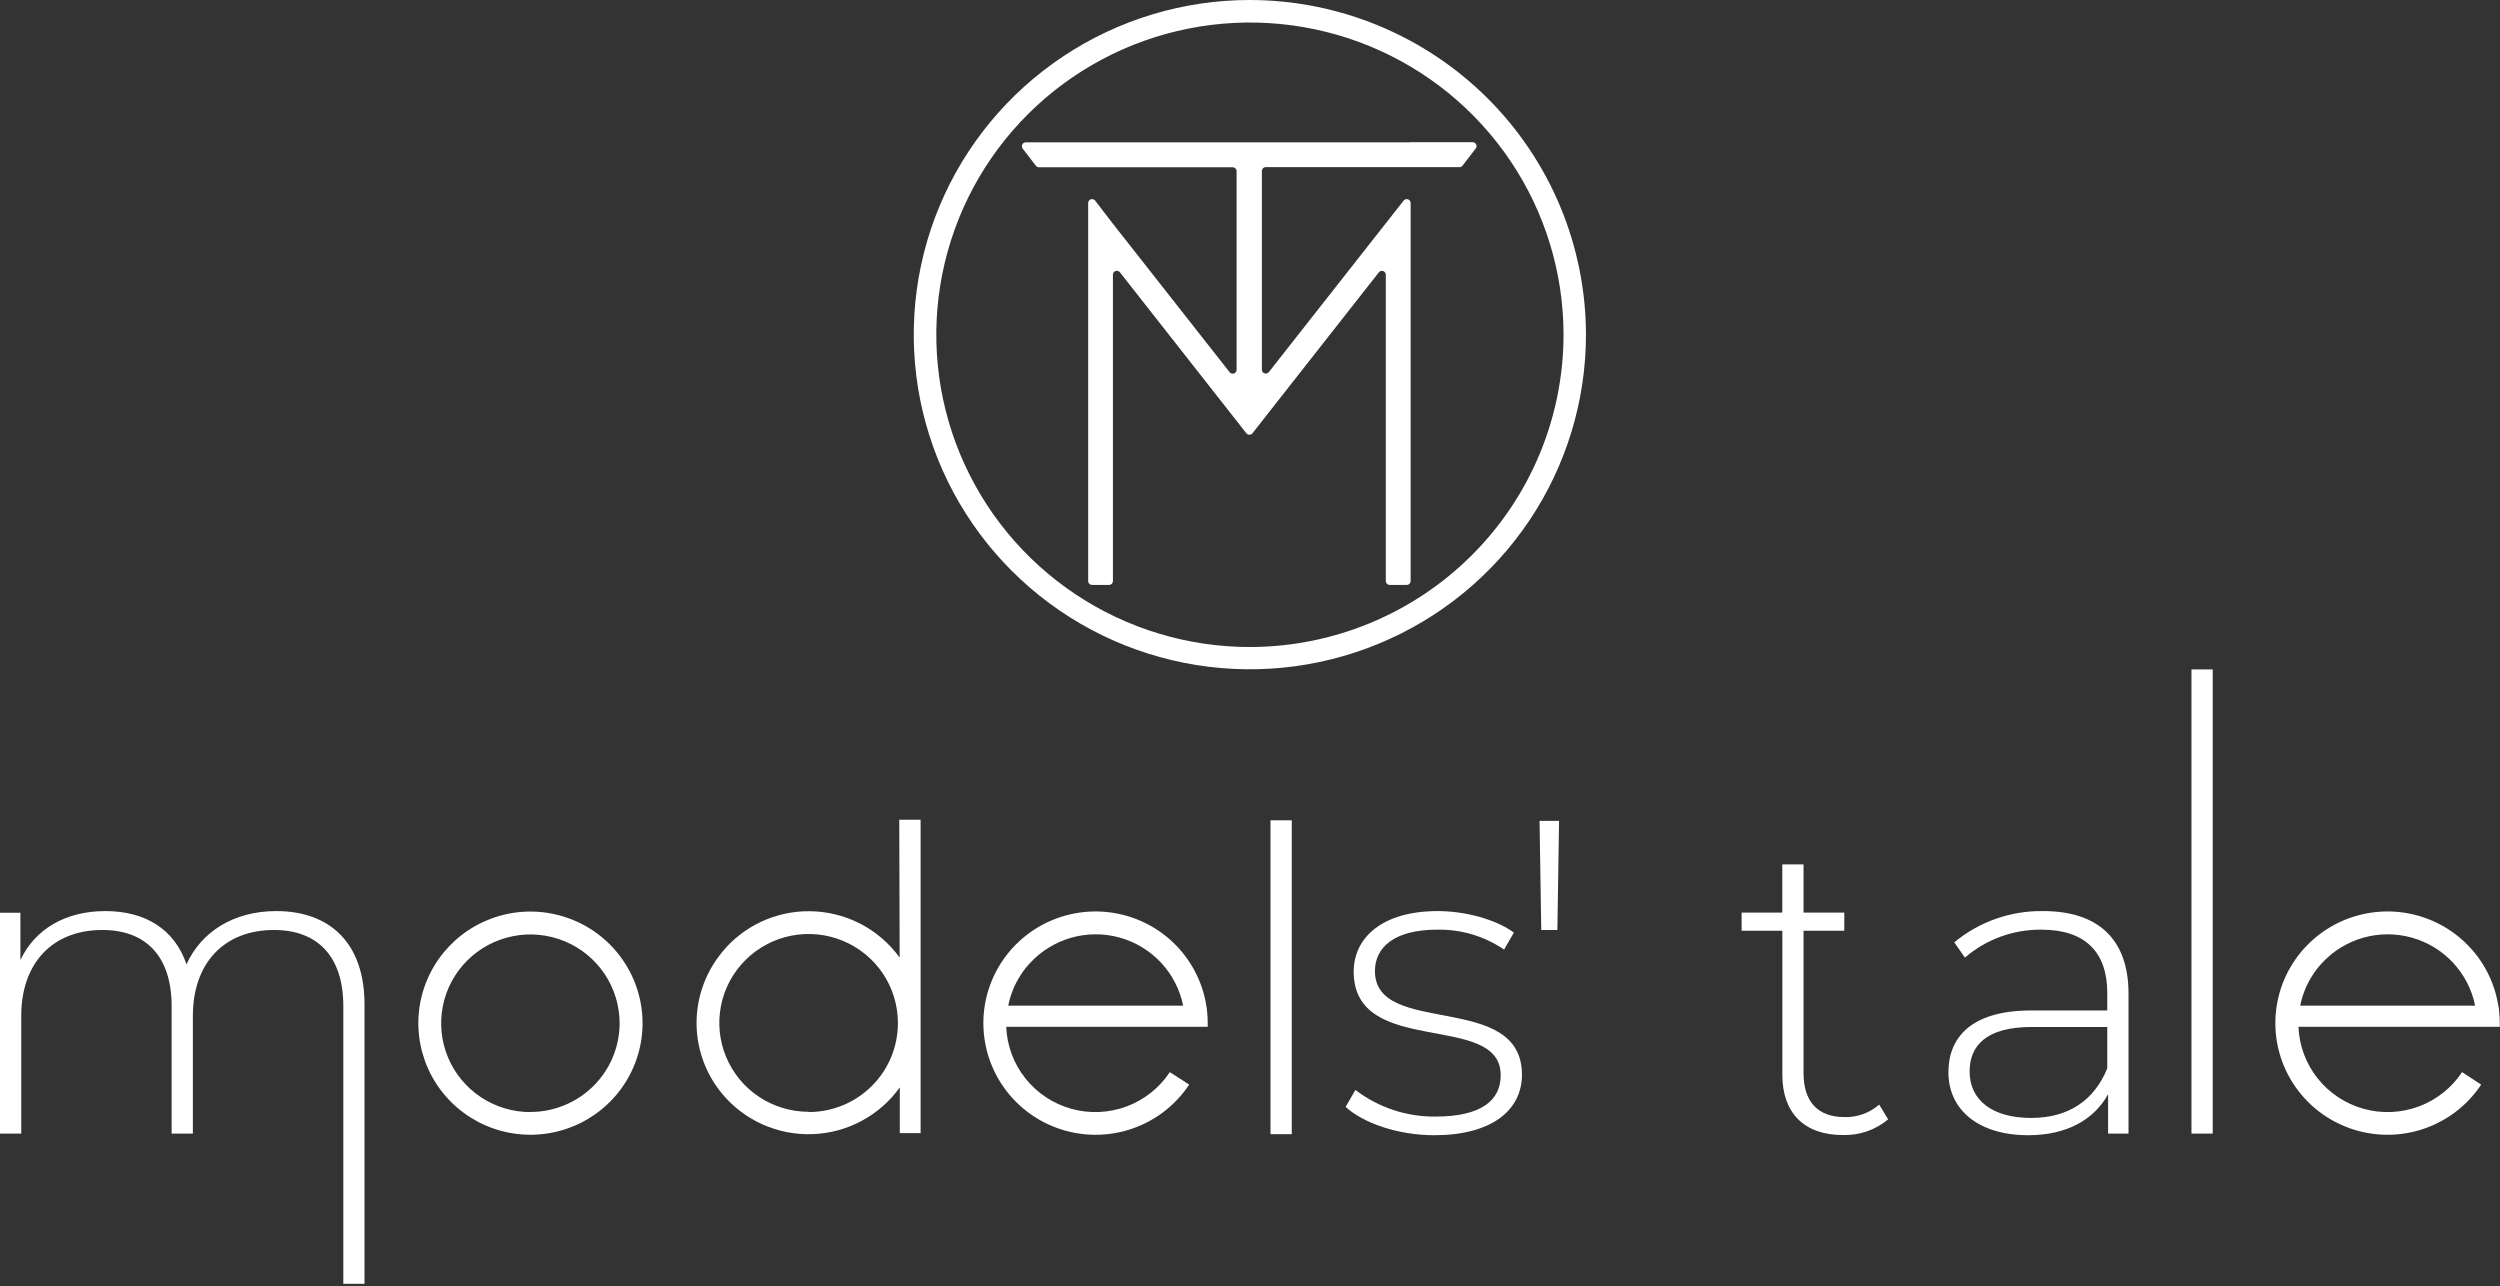 <?xml version="1.0" encoding="UTF-8"?> <svg xmlns="http://www.w3.org/2000/svg" width="241" height="124" viewBox="0 0 241 124" fill="none"><rect x="0" y="0" width="241" height="124" fill="#333333" stroke="none"/> <path d="M213.306 64.532H211.258V109.279H213.306V64.532Z" fill="white"></path> <path d="M177.833 107.688C175.208 107.688 173.861 106.179 173.861 103.447V89.725H177.789V87.972H173.861V83.325H171.813V87.972H167.891V89.725H171.819V103.634C171.819 107.22 173.867 109.416 177.633 109.416C179.232 109.469 180.794 108.931 182.018 107.906L181.154 106.484C180.237 107.285 179.052 107.715 177.833 107.688Z" fill="white"></path> <path d="M196.963 87.829C193.836 87.78 190.795 88.849 188.392 90.841L189.419 92.313C191.465 90.55 194.088 89.591 196.793 89.619C200.972 89.619 203.14 91.746 203.14 95.7V97.409H195.81C189.871 97.409 187.828 100.141 187.828 103.366C187.828 106.99 190.729 109.435 195.522 109.435C199.249 109.435 201.874 107.925 203.221 105.48V109.279H205.189V95.781C205.189 90.523 202.244 87.829 196.963 87.829ZM203.14 102.998C201.887 106.06 199.419 107.769 195.81 107.769C192.051 107.769 189.871 106.06 189.871 103.285C189.871 100.84 191.431 99 195.854 99H203.14V102.998Z" fill="white"></path> <path d="M240.976 98.631C240.979 98.262 240.96 97.893 240.919 97.527C240.919 97.327 240.876 97.14 240.838 96.947C240.444 94.466 239.191 92.201 237.296 90.543C235.401 88.885 232.983 87.939 230.461 87.868C227.939 87.798 225.472 88.607 223.487 90.156C221.501 91.706 220.122 93.897 219.588 96.352C219.055 98.807 219.4 101.37 220.565 103.598C221.729 105.825 223.64 107.578 225.965 108.551C228.291 109.525 230.885 109.659 233.299 108.929C235.713 108.199 237.795 106.652 239.184 104.556L237.342 103.352C236.341 104.866 234.884 106.024 233.18 106.66C231.475 107.296 229.612 107.377 227.859 106.892C226.105 106.406 224.552 105.379 223.422 103.959C222.292 102.538 221.645 100.797 221.573 98.986H240.995C240.976 98.874 240.976 98.749 240.976 98.631ZM221.742 96.947C221.947 95.896 222.354 94.895 222.939 93.997C223.202 93.582 223.504 93.194 223.841 92.837C224.914 91.673 226.29 90.828 227.816 90.395C229.343 89.962 230.96 89.958 232.488 90.384C234.016 90.809 235.396 91.648 236.475 92.806C237.554 93.965 238.29 95.398 238.601 96.947H221.742Z" fill="white"></path> <path d="M26.625 87.828C22.484 87.828 19.37 89.868 17.979 92.962C16.833 89.581 14.008 87.828 10.155 87.828C6.302 87.828 3.358 89.581 1.967 92.556V87.99H0V109.279H2.049V97.927C2.049 92.868 5.037 89.65 9.873 89.65C14.051 89.65 16.545 92.176 16.545 96.991V109.279H18.593V97.927C18.593 92.868 21.581 89.65 26.418 89.65C30.596 89.65 33.096 92.176 33.096 96.991V123.756H35.138V96.841C35.144 90.885 31.78 87.828 26.625 87.828Z" fill="white"></path> <path d="M124.525 79.078H122.477V109.335H124.525V79.078Z" fill="white"></path> <path d="M132.544 93.617C132.544 91.334 134.386 89.618 138.565 89.618C140.856 89.578 143.103 90.249 144.993 91.54L145.939 89.905C144.26 88.658 141.309 87.828 138.603 87.828C133.196 87.828 130.496 90.436 130.496 93.66C130.496 102.018 144.667 97.453 144.667 103.64C144.667 106.048 142.863 107.638 138.358 107.638C135.575 107.662 132.865 106.757 130.659 105.068L129.719 106.703C131.398 108.25 134.731 109.435 138.277 109.435C143.727 109.435 146.716 107.071 146.716 103.603C146.716 95.494 132.544 100.022 132.544 93.617Z" fill="white"></path> <path d="M148.577 89.655H150.131L150.294 79.134H148.414L148.577 89.655Z" fill="white"></path> <path d="M51.135 87.873C48.998 87.873 46.908 88.504 45.131 89.686C43.354 90.868 41.969 92.548 41.151 94.514C40.333 96.48 40.119 98.643 40.536 100.73C40.953 102.817 41.982 104.734 43.493 106.238C45.005 107.743 46.931 108.768 49.027 109.183C51.123 109.598 53.296 109.385 55.271 108.57C57.246 107.756 58.934 106.377 60.121 104.608C61.309 102.839 61.943 100.759 61.943 98.631C61.939 95.779 60.8 93.044 58.774 91.027C56.748 89.01 54.001 87.876 51.135 87.873ZM51.135 107.206C49.434 107.208 47.77 106.707 46.355 105.766C44.939 104.826 43.836 103.489 43.184 101.925C42.532 100.36 42.361 98.638 42.692 96.977C43.023 95.315 43.842 93.789 45.044 92.591C46.247 91.392 47.78 90.576 49.449 90.245C51.117 89.914 52.847 90.084 54.419 90.732C55.992 91.379 57.335 92.477 58.281 93.885C59.226 95.294 59.731 96.95 59.731 98.643C59.728 100.911 58.821 103.085 57.209 104.688C55.598 106.291 53.413 107.192 51.135 107.194V107.206Z" fill="white"></path> <path d="M86.727 92.313C85.727 90.928 84.41 89.8 82.885 89.022C81.359 88.244 79.67 87.84 77.956 87.841C76.362 87.84 74.788 88.192 73.347 88.87C71.906 89.549 70.634 90.537 69.624 91.764C69.567 91.839 69.511 91.902 69.461 91.977C67.936 93.902 67.12 96.29 67.149 98.742C67.179 101.193 68.052 103.561 69.624 105.449C70.68 106.717 72.016 107.727 73.526 108.4C75.037 109.073 76.682 109.391 78.336 109.331C79.99 109.271 81.607 108.833 83.064 108.052C84.522 107.271 85.779 106.167 86.74 104.826V109.235H88.745V79.022H86.69L86.727 92.313ZM77.956 107.177C76.253 107.178 74.588 106.677 73.172 105.736C71.755 104.795 70.651 103.457 69.999 101.891C69.346 100.325 69.175 98.602 69.506 96.939C69.838 95.276 70.657 93.748 71.861 92.549C73.064 91.35 74.598 90.533 76.268 90.202C77.938 89.871 79.669 90.04 81.243 90.689C82.816 91.337 84.161 92.435 85.107 93.845C86.053 95.254 86.558 96.912 86.558 98.607C86.562 99.733 86.343 100.848 85.914 101.889C85.485 102.931 84.853 103.878 84.056 104.676C83.259 105.474 82.312 106.108 81.268 106.542C80.225 106.975 79.106 107.2 77.975 107.202L77.956 107.177Z" fill="white"></path> <path d="M116.291 96.947C115.897 94.466 114.644 92.201 112.749 90.543C110.854 88.885 108.436 87.939 105.914 87.868C103.393 87.798 100.925 88.607 98.94 90.156C96.954 91.706 95.575 93.897 95.041 96.352C94.508 98.807 94.853 101.37 96.018 103.598C97.182 105.825 99.093 107.578 101.418 108.551C103.744 109.525 106.338 109.659 108.752 108.929C111.166 108.199 113.248 106.652 114.637 104.556L112.77 103.352C111.77 104.866 110.312 106.024 108.608 106.66C106.904 107.296 105.04 107.377 103.287 106.892C101.533 106.406 99.98 105.379 98.85 103.959C97.72 102.538 97.073 100.797 97.001 98.986H116.423C116.423 98.874 116.423 98.749 116.423 98.631C116.426 98.262 116.407 97.893 116.366 97.527C116.348 97.302 116.329 97.14 116.291 96.947ZM97.195 96.947C97.4 95.896 97.807 94.895 98.392 93.997C98.655 93.582 98.957 93.194 99.294 92.837C100.367 91.673 101.743 90.828 103.27 90.395C104.796 89.962 106.413 89.958 107.941 90.384C109.469 90.809 110.849 91.648 111.929 92.806C113.008 93.965 113.743 95.398 114.054 96.947H97.195Z" fill="white"></path> <path d="M135.941 13.723H98.898C98.824 13.72 98.751 13.739 98.688 13.777C98.625 13.815 98.575 13.871 98.543 13.937C98.512 14.004 98.501 14.078 98.512 14.151C98.522 14.223 98.555 14.291 98.604 14.346L99.857 15.98C99.893 16.025 99.939 16.061 99.991 16.085C100.043 16.11 100.1 16.123 100.157 16.124H118.832C118.932 16.124 119.027 16.163 119.098 16.233C119.168 16.304 119.208 16.399 119.208 16.498V35.653C119.208 35.731 119.183 35.806 119.138 35.869C119.092 35.932 119.029 35.98 118.955 36.005C118.881 36.03 118.802 36.032 118.727 36.011C118.652 35.989 118.586 35.945 118.538 35.884L107.261 21.538L105.57 19.336C105.522 19.276 105.456 19.232 105.382 19.21C105.308 19.188 105.229 19.189 105.156 19.214C105.082 19.238 105.018 19.285 104.973 19.347C104.927 19.409 104.901 19.484 104.9 19.561V56.012C104.899 56.061 104.908 56.109 104.926 56.155C104.944 56.2 104.971 56.241 105.006 56.276C105.04 56.311 105.081 56.339 105.126 56.358C105.172 56.376 105.22 56.386 105.269 56.386H106.911C107.01 56.386 107.106 56.347 107.176 56.276C107.247 56.206 107.286 56.111 107.286 56.012V26.478C107.287 26.4 107.311 26.325 107.357 26.262C107.402 26.199 107.466 26.151 107.54 26.126C107.613 26.101 107.693 26.099 107.768 26.12C107.842 26.142 107.908 26.186 107.957 26.247L118.907 40.188L119.233 40.599L120.129 41.747C120.164 41.797 120.211 41.838 120.265 41.867C120.32 41.895 120.381 41.91 120.442 41.91C120.504 41.91 120.564 41.895 120.619 41.867C120.673 41.838 120.72 41.797 120.755 41.747L121.651 40.606L121.971 40.194L132.921 26.253C132.97 26.193 133.036 26.148 133.11 26.127C133.185 26.105 133.265 26.107 133.338 26.132C133.412 26.158 133.476 26.205 133.521 26.268C133.567 26.331 133.591 26.407 133.591 26.484V56.012C133.591 56.111 133.631 56.206 133.702 56.276C133.772 56.347 133.868 56.386 133.967 56.386H135.609C135.708 56.386 135.804 56.347 135.874 56.276C135.945 56.206 135.985 56.111 135.985 56.012V19.567C135.984 19.489 135.96 19.414 135.914 19.351C135.869 19.288 135.805 19.24 135.731 19.215C135.658 19.19 135.578 19.188 135.503 19.209C135.429 19.231 135.363 19.275 135.314 19.336L133.591 21.525L122.315 35.871C122.267 35.932 122.201 35.976 122.126 35.998C122.051 36.02 121.972 36.018 121.898 35.992C121.824 35.967 121.76 35.92 121.715 35.857C121.67 35.794 121.645 35.718 121.645 35.641V16.486C121.645 16.436 121.655 16.388 121.674 16.342C121.692 16.297 121.72 16.256 121.755 16.221C121.79 16.186 121.831 16.159 121.877 16.14C121.923 16.121 121.971 16.111 122.021 16.111H140.695C140.752 16.11 140.808 16.096 140.858 16.072C140.909 16.047 140.954 16.011 140.99 15.968L142.243 14.334C142.292 14.279 142.324 14.211 142.335 14.138C142.346 14.066 142.334 13.991 142.303 13.925C142.272 13.858 142.221 13.802 142.158 13.764C142.095 13.726 142.022 13.707 141.948 13.71H135.941V13.723Z" fill="white"></path> <path d="M120.493 6.03274e-07C114.084 -0.001 107.819 1.89 102.49 5.434C97.161 8.978 93.007 14.016 90.554 19.91C88.101 25.805 87.458 32.291 88.708 38.55C89.957 44.808 93.043 50.556 97.574 55.069C102.105 59.581 107.878 62.654 114.163 63.899C120.448 65.144 126.963 64.506 132.884 62.064C138.805 59.623 143.865 55.488 147.426 50.183C150.986 44.878 152.887 38.64 152.887 32.26C152.877 23.708 149.461 15.509 143.388 9.462C137.315 3.414 129.082 0.012 120.493 6.03274e-07ZM120.493 62.374C114.514 62.374 108.669 60.609 103.697 57.302C98.726 53.995 94.851 49.294 92.562 43.794C90.274 38.295 89.674 32.243 90.84 26.404C92.005 20.566 94.883 15.202 99.11 10.992C103.337 6.781 108.723 3.913 114.587 2.751C120.451 1.588 126.529 2.182 132.054 4.458C137.578 6.735 142.301 10.591 145.624 15.54C148.948 20.488 150.723 26.307 150.725 32.26C150.719 40.242 147.532 47.896 141.864 53.542C136.196 59.188 128.51 62.364 120.493 62.374Z" fill="white"></path> </svg> 